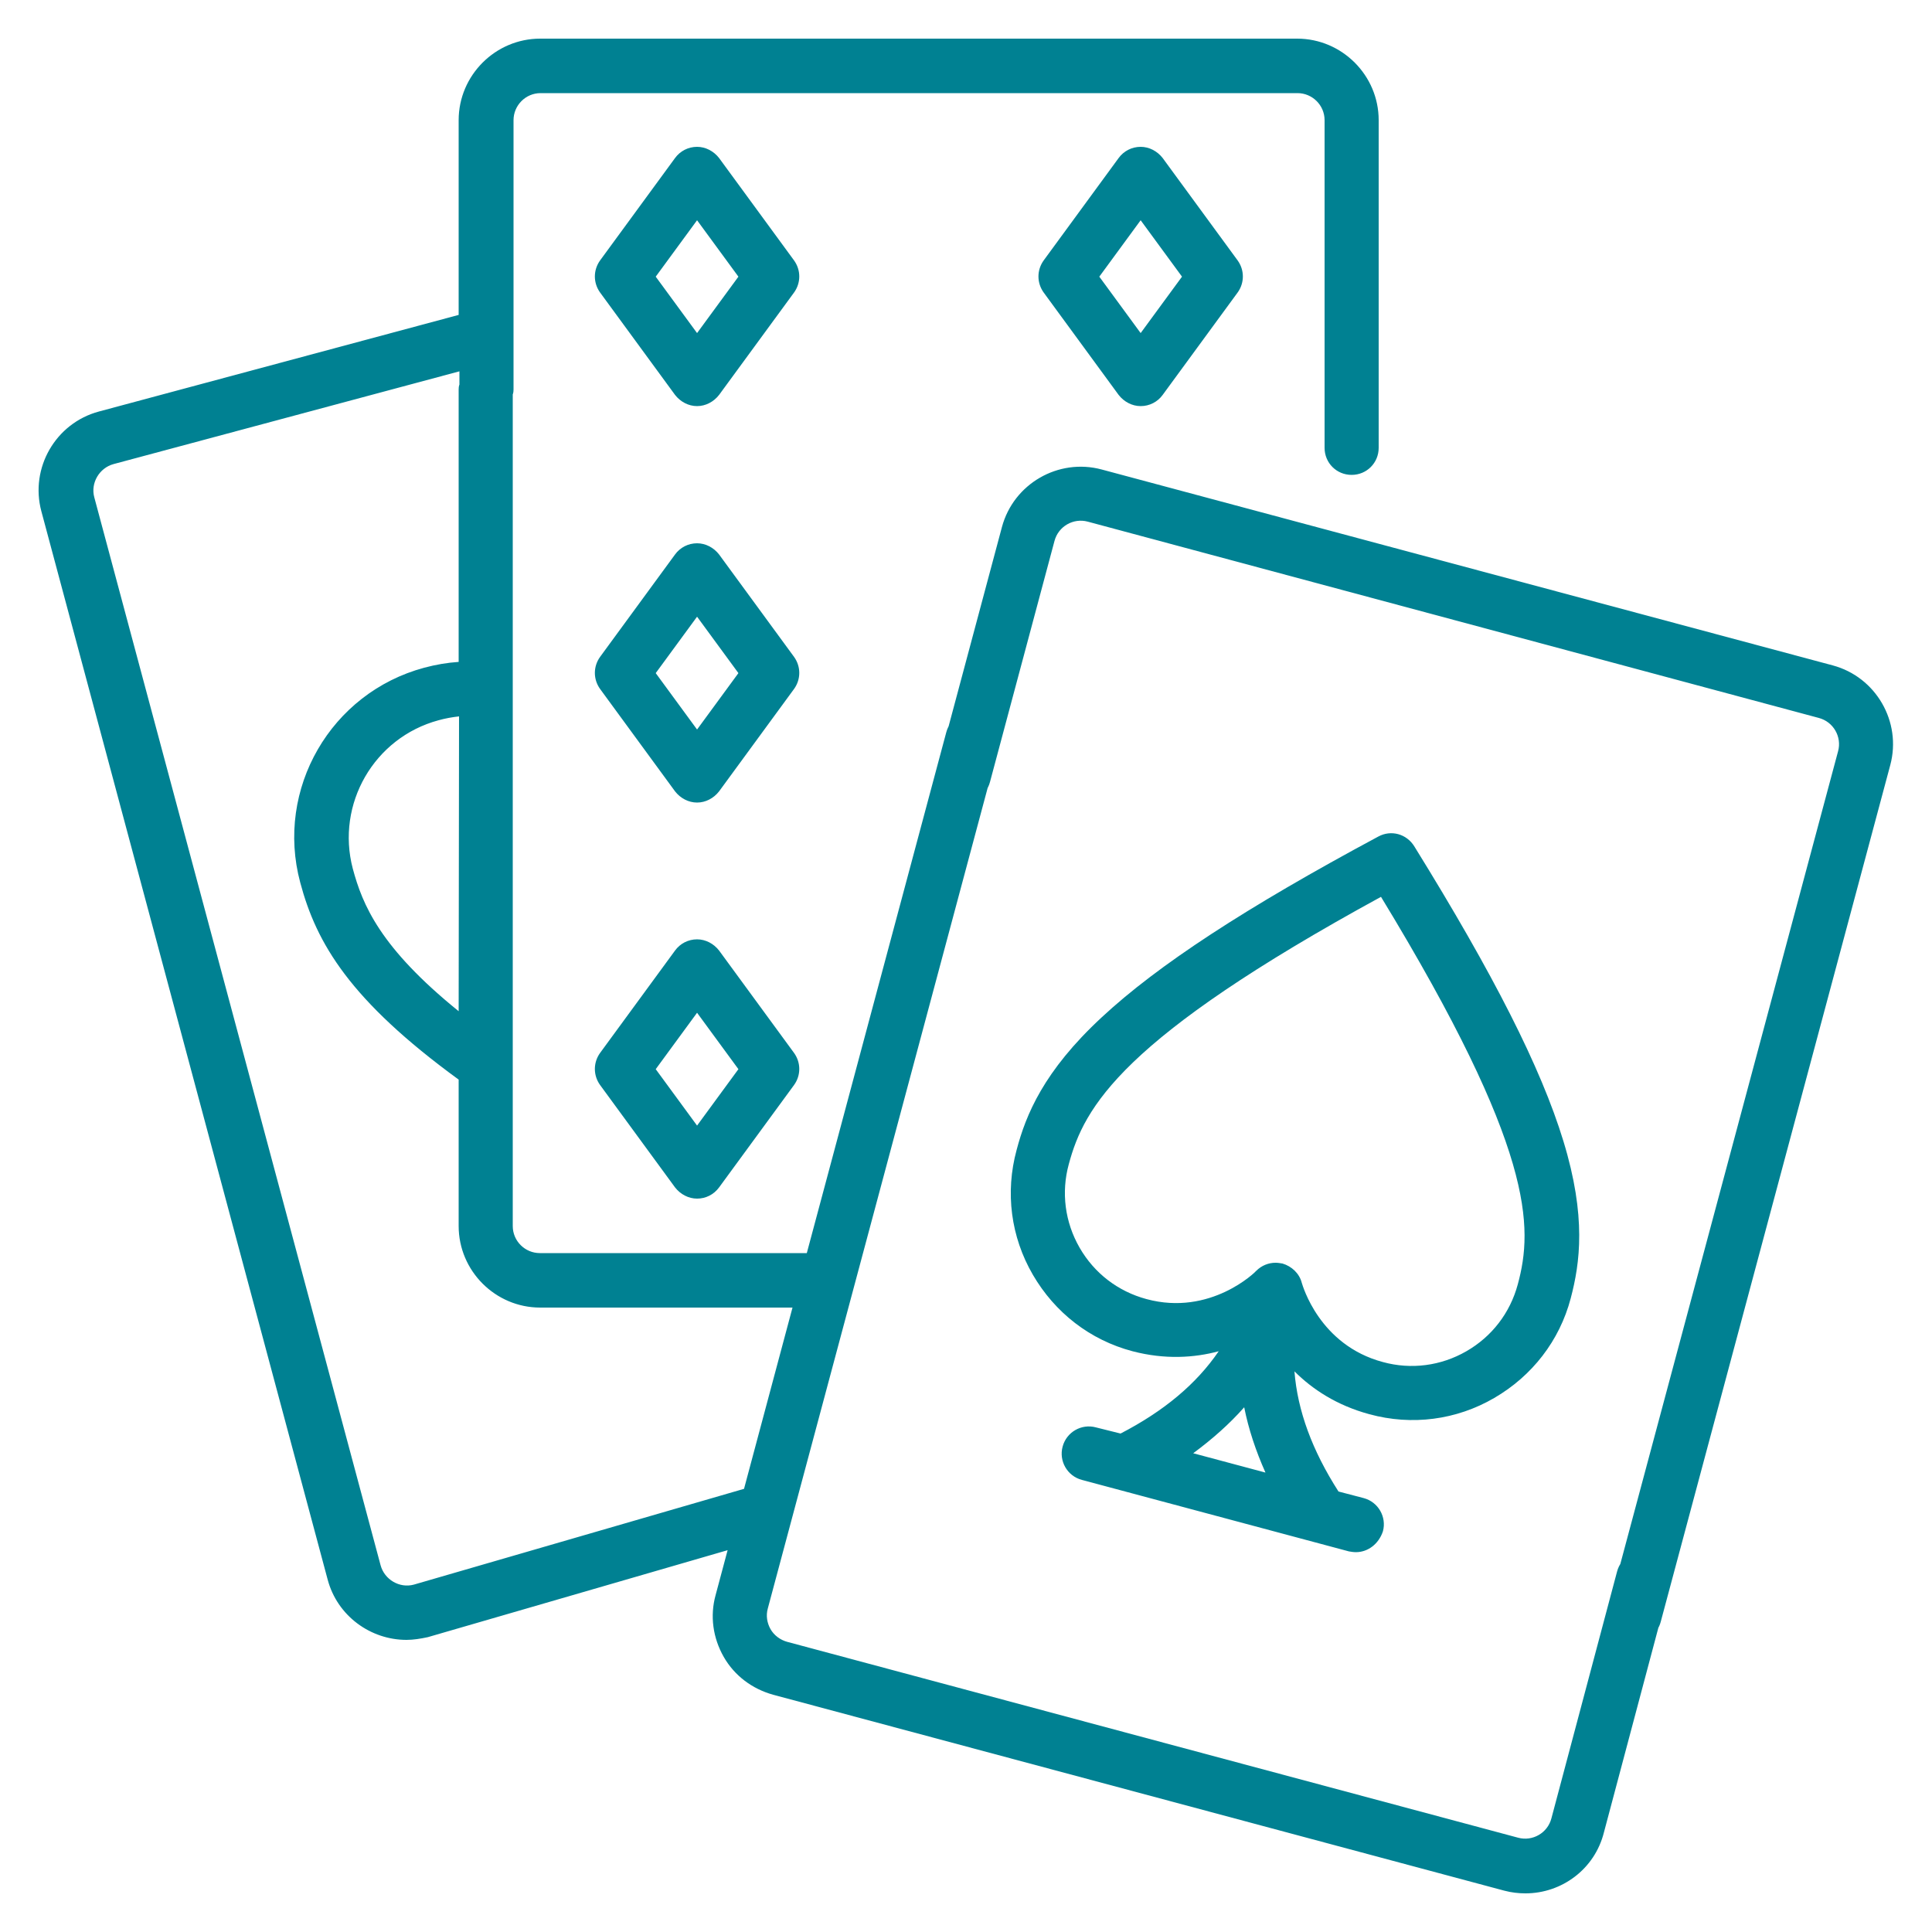 <?xml version="1.0" encoding="utf-8"?>
<!-- Generator: Adobe Illustrator 24.1.0, SVG Export Plug-In . SVG Version: 6.00 Build 0)  -->
<svg version="1.1" id="Capa_1" xmlns="http://www.w3.org/2000/svg" xmlns:xlink="http://www.w3.org/1999/xlink" x="0px" y="0px"
	 viewBox="0 0 50 50" style="enable-background:new 0 0 50 50;" xml:space="preserve">
<style type="text/css">
	.st0{fill:#008192;}
</style>
<g>
	<path class="st0" d="M39.48,49c-0.18,0-0.36-0.02-0.55-0.07l-18.92-5.07c-0.54-0.15-1-0.49-1.28-0.98
		c-0.28-0.49-0.36-1.06-0.21-1.6l1.99-7.44h-6.53c-1.16,0-2.11-0.95-2.11-2.11v-3.79c-2.81-2.05-3.68-3.52-4.1-5.1
		c-0.65-2.42,0.79-4.91,3.21-5.56c0.3-0.08,0.59-0.13,0.89-0.15v-7.05c0-0.39,0.31,0,0.7,0s0.7-0.39,0.7,0v21.65
		c0,0.39,0.32,0.7,0.7,0.7h6.91l3.61-13.48c0.1-0.38,0.49-0.6,0.86-0.5c0.38,0.1,0.6,0.49,0.5,0.86l-5.98,22.32
		c-0.05,0.18-0.02,0.37,0.07,0.53c0.09,0.16,0.25,0.28,0.43,0.33l18.92,5.07c0.37,0.1,0.76-0.12,0.86-0.5l1.7-6.39
		c0.1-0.38,0.49-0.6,0.86-0.5c0.38,0.1,0.6,0.49,0.5,0.86l-1.7,6.39C41.27,48.38,40.41,49,39.48,49L39.48,49z M11.88,18.54
		c-0.18,0.02-0.35,0.05-0.53,0.1c-1.67,0.45-2.66,2.17-2.22,3.84c0.25,0.93,0.7,2.04,2.74,3.69L11.88,18.54L11.88,18.54z
		 M42.31,42.49c-0.06,0-0.12-0.01-0.18-0.02c-0.38-0.1-0.6-0.49-0.5-0.86l5.94-22.17c0.1-0.37-0.12-0.76-0.5-0.86L28.15,13.5
		c-0.37-0.1-0.76,0.12-0.86,0.5l-1.67,6.24c-0.1,0.38-0.49,0.6-0.86,0.5c-0.38-0.1-0.6-0.49-0.5-0.86l1.67-6.24
		c0.3-1.12,1.46-1.79,2.58-1.49l18.92,5.07c1.12,0.3,1.79,1.46,1.49,2.58l-5.94,22.17C42.9,42.28,42.62,42.49,42.31,42.49
		L42.31,42.49z M10.52,42.44c-0.93,0-1.79-0.62-2.04-1.56L1.07,13.23c-0.3-1.12,0.37-2.28,1.49-2.58l9.31-2.5V3.11
		c0-1.16,0.95-2.11,2.11-2.11h19.59c1.16,0,2.11,0.95,2.11,2.11v8.48c0,0.39-0.31,0.7-0.7,0.7s-0.7-0.31-0.7-0.7V3.11
		c0-0.39-0.32-0.7-0.7-0.7H13.99c-0.39,0-0.7,0.32-0.7,0.7v6.97c0,0.39-0.31,0-0.7,0s-0.7,0.39-0.7,0V9.61l-8.95,2.4
		c-0.37,0.1-0.6,0.49-0.5,0.86l7.41,27.64c0.1,0.37,0.49,0.6,0.86,0.5l8.79-2.55c0.38-0.1,0.76,0.12,0.86,0.5
		c0.1,0.38-0.12,0.76-0.5,0.86l-8.79,2.55C10.88,42.41,10.7,42.44,10.52,42.44L10.52,42.44z M35.09,40.17
		c-0.06,0-0.12-0.01-0.18-0.02l-6.91-1.85c-0.38-0.1-0.6-0.49-0.5-0.86c0.1-0.38,0.49-0.6,0.86-0.5L29,37.1
		c1.12-0.58,1.96-1.28,2.54-2.13c-0.63,0.17-1.39,0.22-2.23,0c-1.1-0.29-2.01-1-2.58-1.98c-0.57-0.98-0.72-2.13-0.42-3.23
		c0.24-0.91,0.7-2.04,2.2-3.43c1.45-1.35,3.73-2.84,7.16-4.68c0.33-0.18,0.73-0.07,0.93,0.25c2.05,3.31,3.28,5.73,3.86,7.63
		c0.6,1.96,0.43,3.16,0.19,4.07c-0.29,1.1-1,2.01-1.98,2.58c-0.98,0.57-2.13,0.72-3.23,0.42c-0.85-0.23-1.48-0.65-1.94-1.11
		c0.08,1.02,0.46,2.05,1.14,3.11l0.65,0.17c0.38,0.1,0.6,0.49,0.5,0.86C35.68,39.96,35.4,40.17,35.09,40.17L35.09,40.17z
		 M30.88,37.61l1.87,0.5c-0.25-0.56-0.44-1.13-0.55-1.69C31.82,36.85,31.38,37.24,30.88,37.61L30.88,37.61z M33.01,32.68
		c0.06,0,0.12,0.01,0.18,0.02c0.24,0.07,0.44,0.26,0.5,0.5c0.02,0.06,0.45,1.61,2.1,2.05c0.73,0.2,1.5,0.1,2.16-0.28
		c0.66-0.38,1.13-0.99,1.33-1.73c0.4-1.48,0.44-3.49-3.54-10.03c-6.72,3.67-7.68,5.43-8.08,6.92c-0.2,0.73-0.1,1.5,0.28,2.16
		c0.38,0.66,0.99,1.13,1.73,1.33c1.66,0.45,2.83-0.71,2.84-0.73C32.65,32.75,32.83,32.68,33.01,32.68L33.01,32.68z M18.04,31.02
		c-0.22,0-0.43-0.11-0.57-0.29l-1.94-2.65c-0.18-0.25-0.18-0.58,0-0.83l1.94-2.65c0.13-0.18,0.34-0.29,0.57-0.29
		c0.22,0,0.43,0.11,0.57,0.29l1.94,2.65c0.18,0.25,0.18,0.58,0,0.83l-1.94,2.65C18.47,30.92,18.26,31.02,18.04,31.02z M16.97,27.67
		l1.07,1.46l1.07-1.46l-1.07-1.46L16.97,27.67z M18.04,20.77c-0.22,0-0.43-0.11-0.57-0.29l-1.94-2.65c-0.18-0.25-0.18-0.58,0-0.83
		l1.94-2.65c0.13-0.18,0.34-0.29,0.57-0.29c0.22,0,0.43,0.11,0.57,0.29L20.55,17c0.18,0.25,0.18,0.58,0,0.83l-1.94,2.65
		C18.47,20.66,18.26,20.77,18.04,20.77z M16.97,17.42l1.07,1.46l1.07-1.46l-1.07-1.46L16.97,17.42z M29.52,10.51
		c-0.22,0-0.43-0.11-0.57-0.29l-1.94-2.65c-0.18-0.25-0.18-0.58,0-0.83l1.94-2.65c0.13-0.18,0.34-0.29,0.57-0.29
		c0.22,0,0.43,0.11,0.57,0.29l1.94,2.65c0.18,0.25,0.18,0.58,0,0.83l-1.94,2.65C29.96,10.4,29.75,10.51,29.52,10.51z M28.45,7.16
		l1.07,1.46l1.07-1.46L29.52,5.7L28.45,7.16z M18.04,10.51c-0.22,0-0.43-0.11-0.57-0.29l-1.94-2.65c-0.18-0.25-0.18-0.58,0-0.83
		l1.94-2.65c0.13-0.18,0.34-0.29,0.57-0.29c0.22,0,0.43,0.11,0.57,0.29l1.94,2.65c0.18,0.25,0.18,0.58,0,0.83l-1.94,2.65
		C18.47,10.4,18.26,10.51,18.04,10.51z M16.97,7.16l1.07,1.46l1.07-1.46L18.04,5.7L16.97,7.16z"/>
</g>
</svg>
